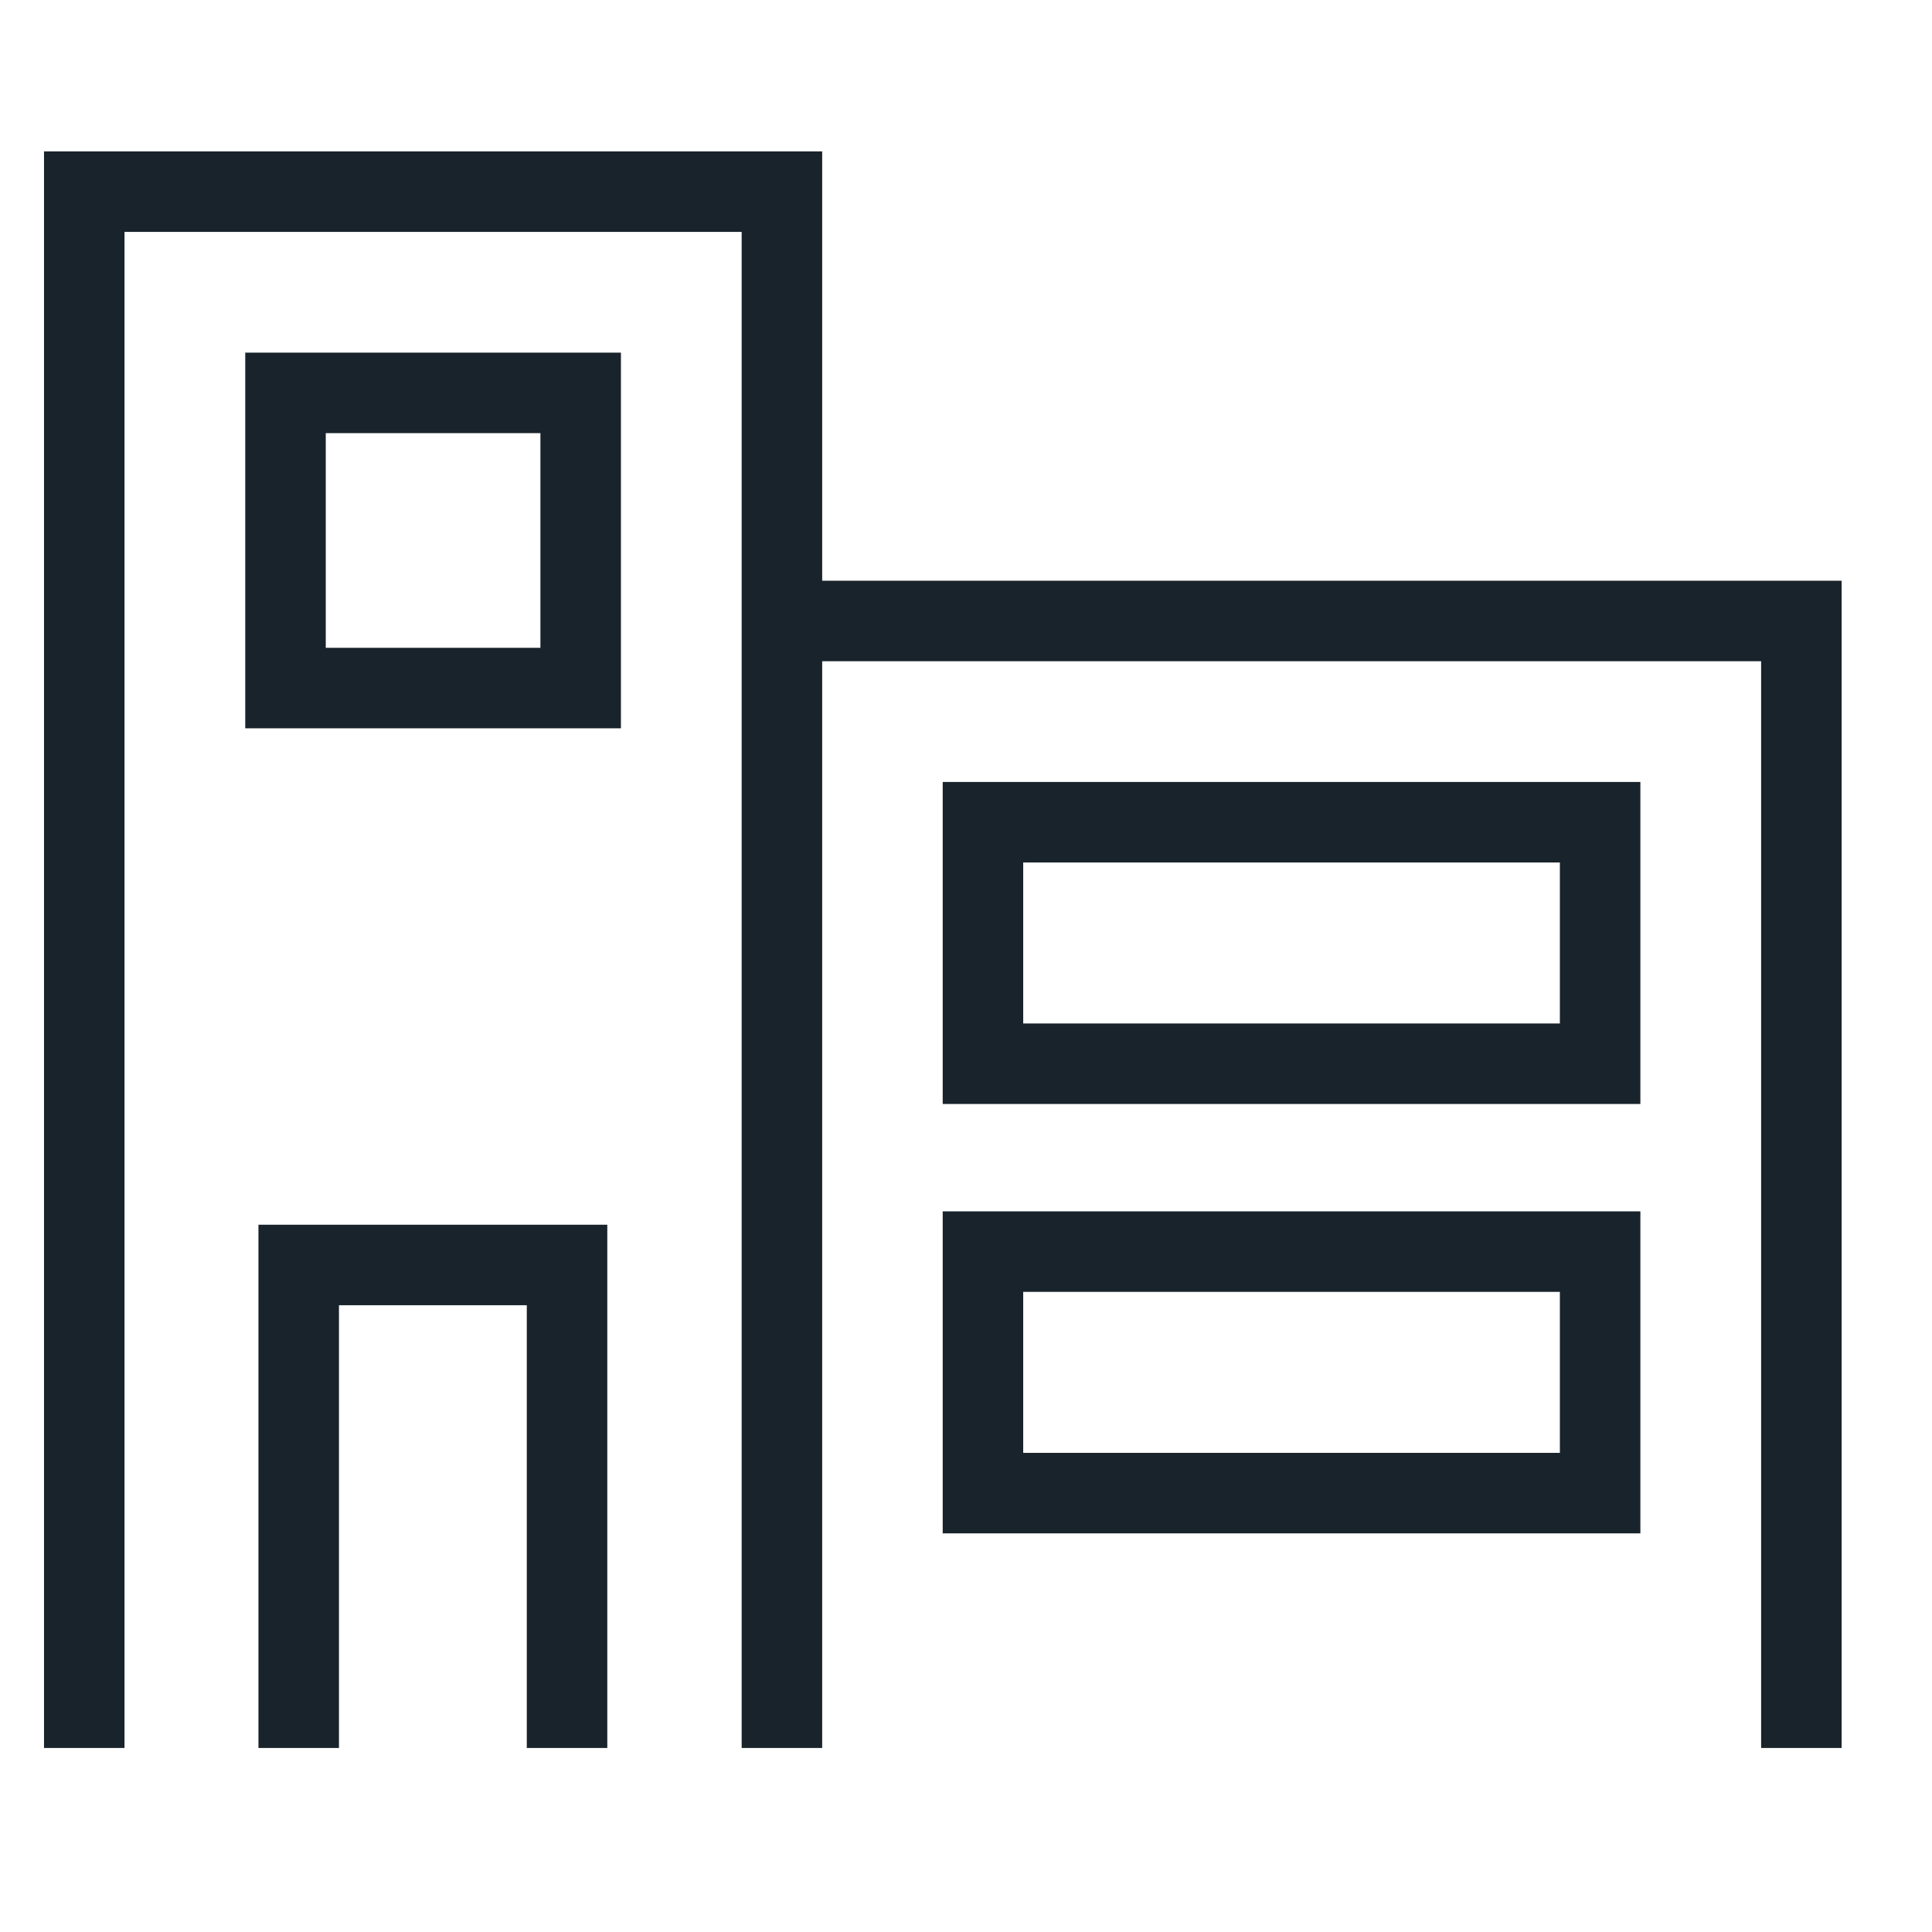 <?xml version="1.0" encoding="UTF-8"?>
<svg xmlns="http://www.w3.org/2000/svg" width="36" height="36" viewBox="0 0 36 36" fill="none">
  <g clip-path="url(#clip0_847_13138)">
    <path fill-rule="evenodd" clip-rule="evenodd" d="M0.82 2.821L15.32 2.821V32.571H13.82V4.321L2.32 4.321V32.571H0.82V2.821Z" fill="#18232B"></path>
    <path fill-rule="evenodd" clip-rule="evenodd" d="M10.07 8.071H6.07V12.071H10.07V8.071ZM4.57 6.571V13.571H11.57V6.571H4.57Z" fill="#18232B"></path>
    <path fill-rule="evenodd" clip-rule="evenodd" d="M4.816 22.821H11.316V32.571H9.816V24.321H6.316V32.571H4.816V22.821Z" fill="#18232B"></path>
    <path fill-rule="evenodd" clip-rule="evenodd" d="M32.816 12.321H14.566V10.821H34.316V32.571H32.816V12.321Z" fill="#18232B"></path>
    <path fill-rule="evenodd" clip-rule="evenodd" d="M29.066 16.071H19.066V19.071H29.066V16.071ZM17.566 14.571V20.571H30.566V14.571H17.566Z" fill="#18232B"></path>
    <path fill-rule="evenodd" clip-rule="evenodd" d="M29.066 24.072H19.066V27.072H29.066V24.072ZM17.566 22.572V28.572H30.566V22.572H17.566Z" fill="#18232B"></path>
  </g>
  <defs>
    <clipPath id="clip0_847_13138">
      <rect width="36" height="36" fill="white"></rect>
    </clipPath>
  </defs>
</svg>
